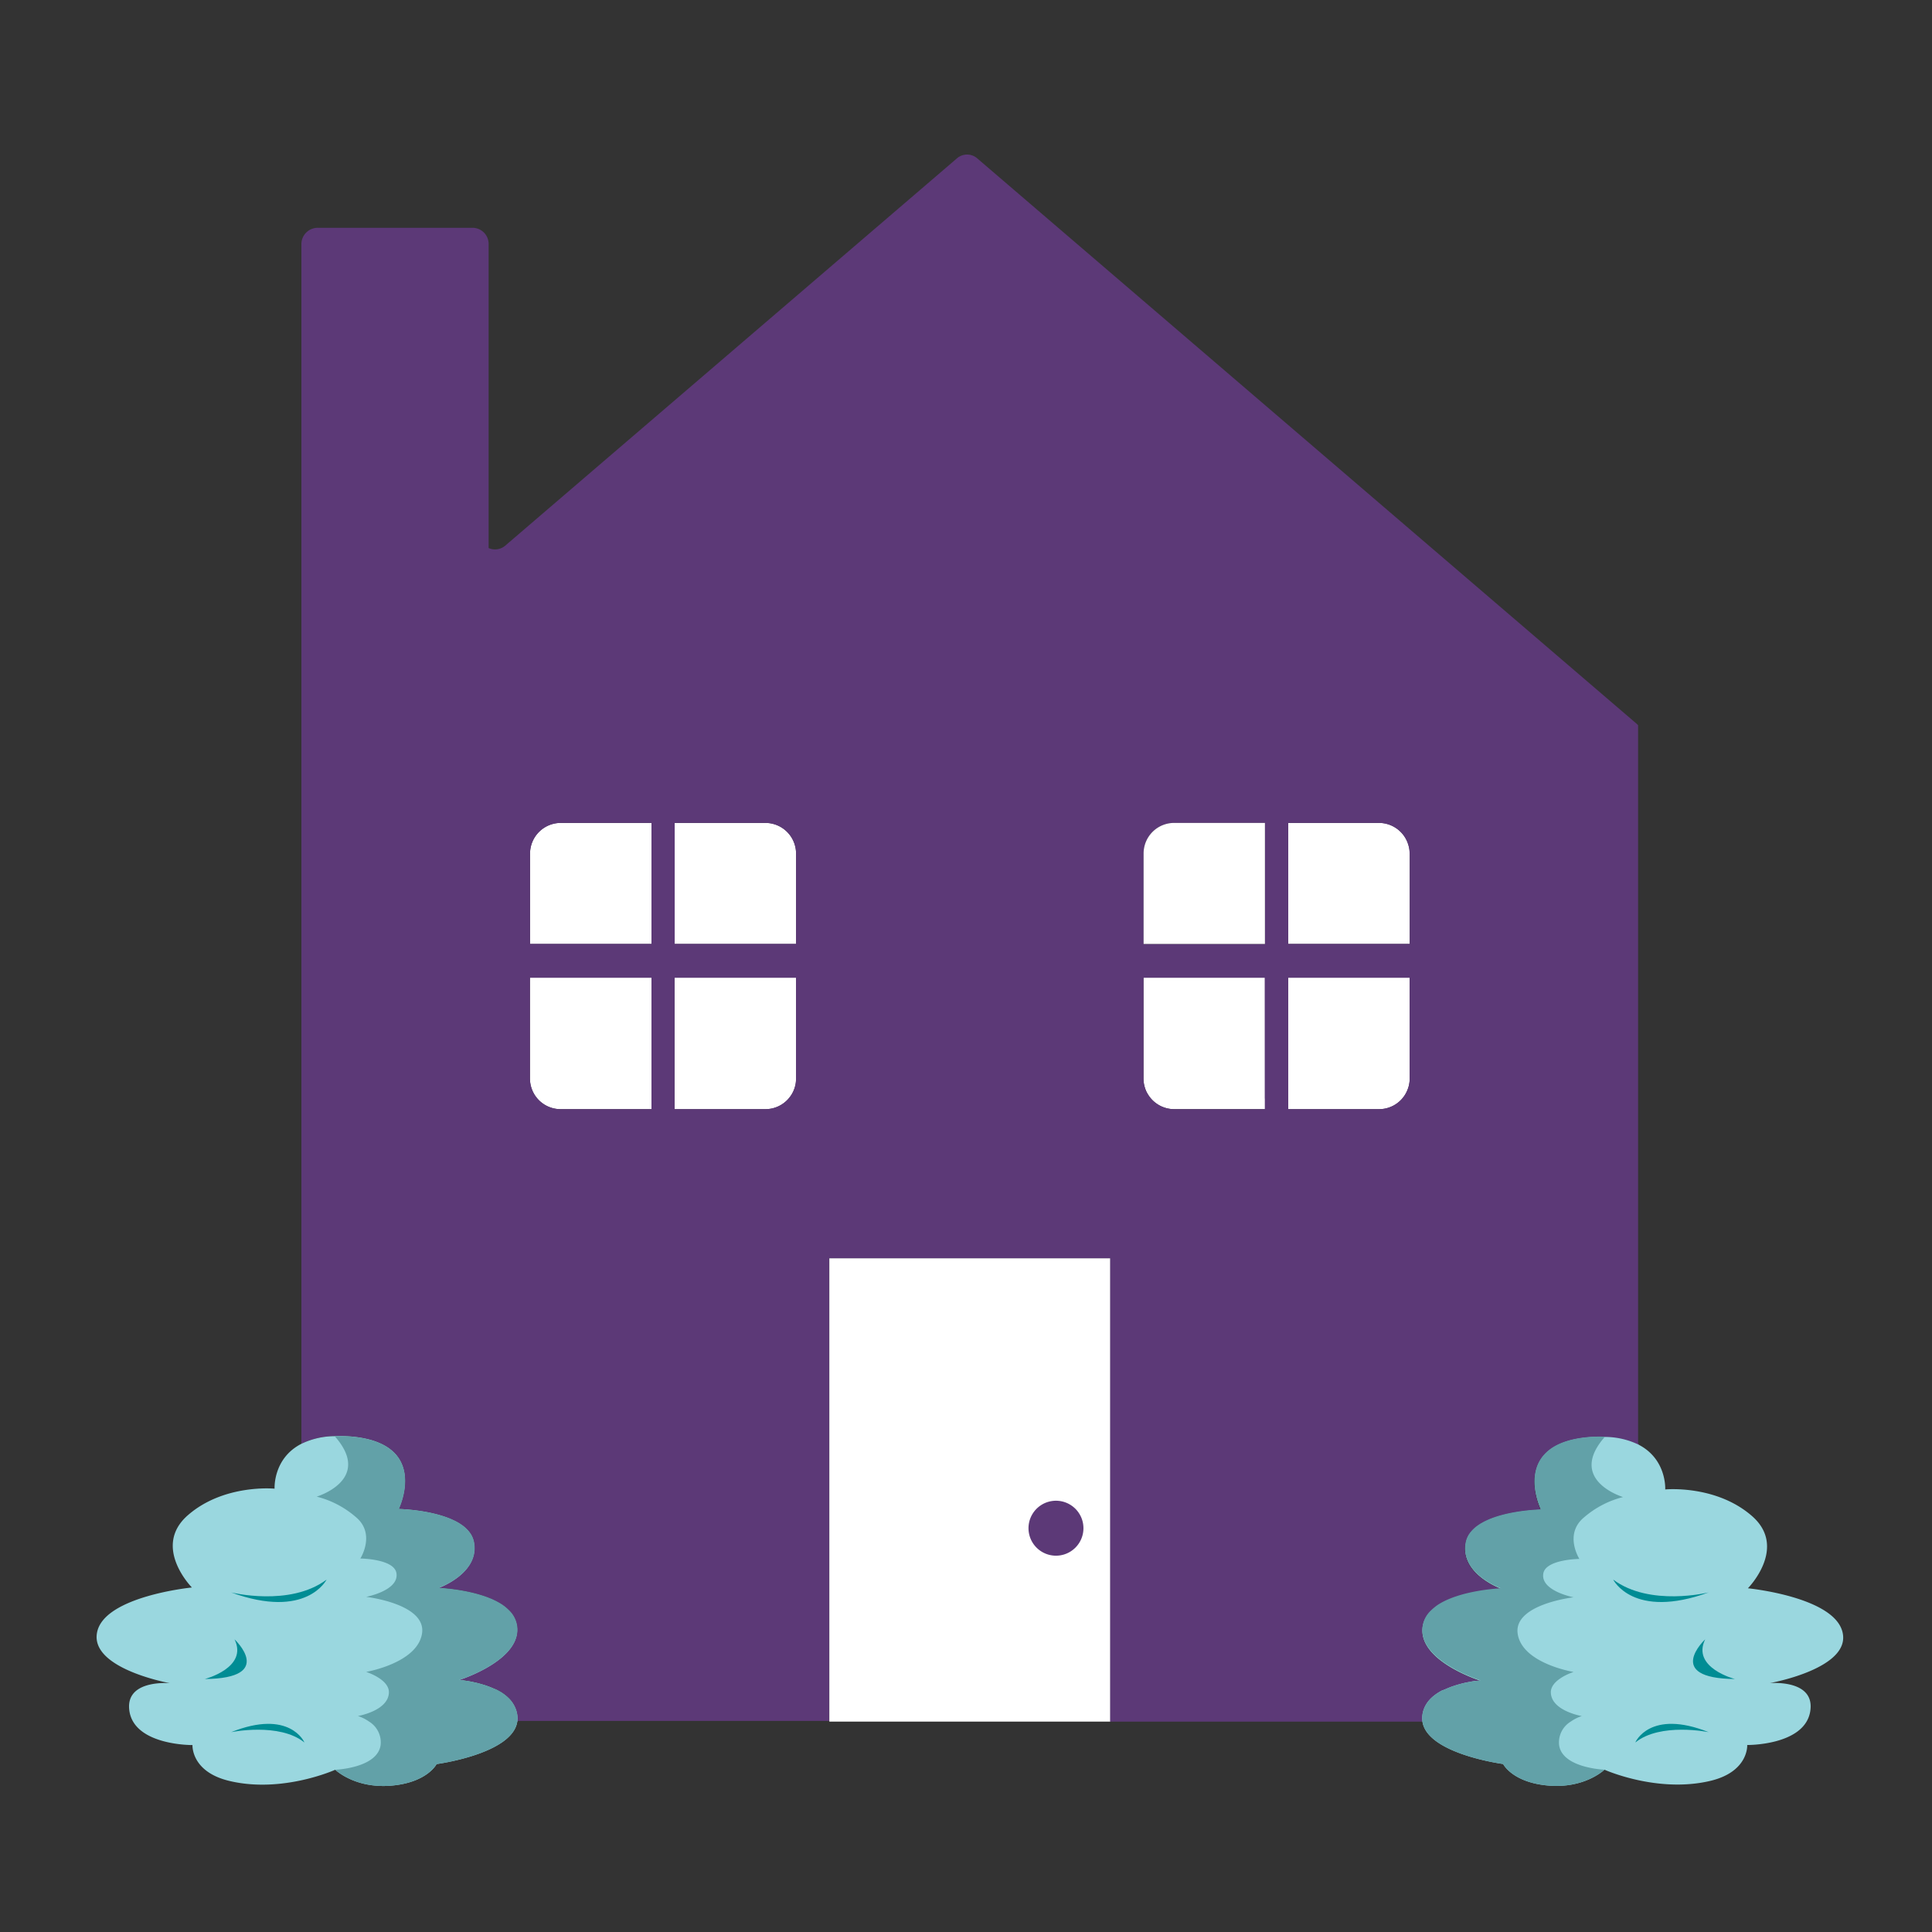 <svg width="100" height="100" fill="none" xmlns="http://www.w3.org/2000/svg"><rect width="100%" height="100%" fill="#333333" stroke="none"/><path d="M83.081 74.332a7.858 7.858 0 0 0-.845.016c-.899.077-1.524.3-1.952.6-.094.067-.183.14-.267.22l-.04.04-.075.082c-.938 1.082-.2 2.703-.146 2.813-.139 0-1.676.054-2.777.558l-.128.06a5.297 5.297 0 0 0-.213.118c-.038.022-.074.048-.11.072a1.82 1.82 0 0 0-.437.41 1.225 1.225 0 0 0-.223.48c-.32 1.56 1.647 2.321 1.826 2.388-.222.012-2.192.128-3.306.887a2.414 2.414 0 0 0-.328.275 1.4 1.4 0 0 0-.422.8c-.26 1.73 2.78 2.74 3.002 2.811H76.352l-.093.013-.247.045-.06.011-.135.029-.096.022-.073.02-.058.015-.118.032-.114.036-.115.036-.032.012-.045.014-.075.029-.023.008-.128.051-.148.067h-.013l-.079.037h-.028l-.045.026a1.282 1.282 0 0 0-.13.073l-.027.016c-.05.03-.098.063-.146.096l-.06.047c-.06.045-.117.093-.17.145a1.547 1.547 0 0 0-.371.535c-.069.17-.103.351-.101.534.001.05.005.1.013.15h10.363a.81.81 0 0 0 .813-.812v-13.52a4.015 4.015 0 0 0-1.73-.397zM72.905 43.735c-.014-.042-.027-.085-.043-.125a2.637 2.637 0 0 0-.051-.118c-.018-.039-.023-.047-.035-.069a2.159 2.159 0 0 0-.08-.13 1.586 1.586 0 0 0-1.314-.7H66.68v6.265h6.283V44.18c.002-.15-.017-.3-.058-.445zm-6.225 6.869v6.806h4.697a1.581 1.581 0 0 0 1.44-.918c.041-.088.074-.18.1-.274.015-.065.028-.13.036-.197.01-.066.014-.134.013-.201v-5.216H66.68zm-7.488 0v5.216a1.574 1.574 0 0 0 .23.816 1.588 1.588 0 0 0 1.357.763h4.696v-6.795h-6.283zm-30.176-8.01a1.589 1.589 0 0 0-1.586 1.586v4.678h6.29v-6.264h-4.704zm10.601 0h-4.696v6.264h6.283V44.18a1.587 1.587 0 0 0-1.587-1.586zm1.584 8.01h-6.285v6.806h4.703a1.582 1.582 0 0 0 1.12-.465l.053-.056a1.627 1.627 0 0 0 .286-.448c.084-.196.127-.408.125-.621l-.002-5.216zm-13.771 0v5.216a1.61 1.61 0 0 0 .125.624 1.619 1.619 0 0 0 .453.6c.283.234.64.363 1.008.363h4.704v-6.803h-6.29zm-.75 37.822a1.547 1.547 0 0 0-.371-.534c-.054-.052-.11-.1-.17-.146l-.061-.046-.086-.06c-.028-.017-.056-.036-.085-.052l-.091-.051-.063-.034-.022-.013-.05-.024a.354.354 0 0 0-.05-.024h-.012l-.146-.065-.125-.05-.124-.046a.575.575 0 0 0-.055-.02l-.024-.008-.097-.03-.095-.029-.185-.053-.092-.022-.088-.02-.134-.03-.062-.012a8.752 8.752 0 0 0-.383-.063l-.077-.01h-.169c.232-.073 3.259-1.081 3-2.809a1.4 1.4 0 0 0-.423-.8 2.414 2.414 0 0 0-.328-.275c-1.12-.759-3.083-.875-3.305-.887.179-.067 2.14-.828 1.825-2.388a1.224 1.224 0 0 0-.27-.543 1.815 1.815 0 0 0-.389-.347c-.035-.024-.072-.05-.11-.072a3.03 3.03 0 0 0-.213-.118l-.128-.06c-1.1-.504-2.638-.553-2.778-.558.055-.11.8-1.731-.145-2.813l-.075-.081-.04-.04a2.343 2.343 0 0 0-.268-.221c-.427-.3-1.052-.523-1.952-.6a7.833 7.833 0 0 0-.844-.016 4.015 4.015 0 0 0-1.72.397V88.3a.79.79 0 0 0 .017.16.737.737 0 0 0 .082.224l.03.05c.02.033.043.064.069.094l.04.043a.819.819 0 0 0 .574.24h10.364c.007-.05.011-.1.012-.15 0-.184-.037-.365-.108-.535z" fill="#5C3977"/><path d="M57.473 65.126H42.926V89.11h14.547V65.125z" fill="#fff"/><path d="M83.081 74.332a7.858 7.858 0 0 0-.845.016c-.899.077-1.524.3-1.952.6-.094.067-.183.14-.267.22l-.04.04-.075.082c-.938 1.082-.2 2.703-.146 2.813-.139 0-1.676.054-2.777.558l-.128.06a5.297 5.297 0 0 0-.213.118c-.038.022-.074.048-.11.072a1.82 1.82 0 0 0-.437.41 1.225 1.225 0 0 0-.223.48c-.32 1.56 1.647 2.321 1.826 2.388-.222.012-2.192.128-3.306.887a2.414 2.414 0 0 0-.328.275 1.4 1.4 0 0 0-.422.8c-.26 1.73 2.78 2.74 3.002 2.811H76.352l-.093.013-.247.045-.06.011-.135.029-.096.022-.073.02-.058.015-.118.032-.114.036-.115.036-.032.012-.045.014-.075.029-.023.008-.128.051-.148.067h-.013l-.079.037h-.028l-.045.026a1.282 1.282 0 0 0-.13.073l-.027.016c-.05.03-.098.063-.146.096l-.06.047c-.06.045-.117.093-.17.145a1.547 1.547 0 0 0-.371.535c-.069.17-.103.351-.101.534.001.05.005.1.013.15h10.363a.81.81 0 0 0 .813-.812v-13.52a4.015 4.015 0 0 0-1.73-.397zm-17.6-23.728v6.259-6.26zm-6.29 5.216v-5.216 5.216zm-24.275-5.216v6.806-6.806zm0-8.01v6.264-6.264zM26.68 88.426a1.547 1.547 0 0 0-.371-.534c-.054-.052-.11-.1-.17-.146l-.061-.046-.086-.06c-.028-.017-.056-.036-.085-.052l-.091-.051-.063-.034-.022-.013-.05-.024a.354.354 0 0 0-.05-.024h-.012l-.146-.065-.125-.05-.124-.046a.575.575 0 0 0-.055-.02l-.024-.008-.097-.03-.095-.029-.185-.053-.092-.022-.088-.02-.134-.03-.062-.012a8.752 8.752 0 0 0-.383-.063l-.077-.01h-.169c.232-.073 3.259-1.081 3-2.809a1.4 1.4 0 0 0-.423-.8 2.414 2.414 0 0 0-.328-.275c-1.12-.759-3.083-.875-3.305-.887.179-.067 2.14-.828 1.825-2.388a1.224 1.224 0 0 0-.27-.543 1.815 1.815 0 0 0-.389-.347c-.035-.024-.072-.05-.11-.072a3.03 3.03 0 0 0-.213-.118l-.128-.06c-1.1-.504-2.638-.553-2.778-.558.055-.11.8-1.731-.145-2.813l-.075-.081-.04-.04a2.343 2.343 0 0 0-.268-.221c-.427-.3-1.052-.523-1.952-.6a7.833 7.833 0 0 0-.844-.016 4.015 4.015 0 0 0-1.72.397V88.3a.79.79 0 0 0 .017.16.737.737 0 0 0 .082.224l.03.05c.02.033.043.064.069.094l.04.043a.819.819 0 0 0 .574.24h10.364c.007-.05.011-.1.012-.15 0-.184-.037-.365-.108-.535z" fill="#5C3977"/><path d="M65.473 56.863v.547h-4.696a1.587 1.587 0 0 1-1.357-.763 1.371 1.371 0 0 1-.156-.338 1.575 1.575 0 0 1-.077-.48v-5.225h6.283v6.259h.003zM72.965 55.82c0 .069 0 .136-.013.201a1.852 1.852 0 0 1-.037.197 1.684 1.684 0 0 1-.19.443 1.582 1.582 0 0 1-1.349.749H66.68v-6.806h6.281l.004 5.216zM72.968 44.178v4.679H66.68v-6.263h4.694a1.586 1.586 0 0 1 1.394.829c.025.045.022.045.035.069.013.024.035.078.051.118.016.04.029.083.043.125.044.144.068.293.07.443zM33.72 42.594v6.264h-6.285V44.18a1.589 1.589 0 0 1 1.585-1.586h4.7zM41.204 44.18v4.678h-6.283v-6.264h4.696a1.587 1.587 0 0 1 1.587 1.586zM41.205 55.82a1.542 1.542 0 0 1-.23.825 1.7 1.7 0 0 1-.182.244l-.053.056a1.583 1.583 0 0 1-1.12.465h-4.703v-6.806H41.2l.004 5.216zM33.72 50.604v6.806h-4.704a1.583 1.583 0 0 1-1.514-1.115 1.614 1.614 0 0 1-.072-.48v-5.211h6.29z" fill="#fff"/><path d="m84.686 37.439-3.08-2.64-31.022-26.6a.8.8 0 0 0-1.056 0L26.152 28.242a.815.815 0 0 1-.861.125V12.605a.835.835 0 0 0-.85-.814H16.46a.848.848 0 0 0-.86.814V74.73a4.013 4.013 0 0 1 1.72-.397c.282-.01.564-.005.845.016.844.072 1.44.273 1.87.545l.082.055c.095.067.184.14.268.22l.04.04.075.082c.022.026.045.053.064.079.838 1.08.134 2.627.081 2.734a9.525 9.525 0 0 1 1.973.277l.119.032c.04.01.078.021.116.035.079.022.16.048.232.077.072.029.11.04.16.06l.173.074.128.06a3.03 3.03 0 0 1 .43.267 1.81 1.81 0 0 1 .33.332c.108.142.184.306.223.48.32 1.56-1.647 2.322-1.826 2.39.2.009 1.818.105 2.95.68a2.373 2.373 0 0 1 .683.482 1.4 1.4 0 0 1 .423.799c.26 1.728-2.768 2.736-3 2.81h.166l.077.009c.104.014.235.035.383.062l.062.013.134.029.088.02.092.023c.059.015.121.034.185.053a.578.578 0 0 1 .095.029l.097.03.079.027a1.5 1.5 0 0 1 .124.047l.125.05c.042.015.085.035.127.055l.019.01h.013a.354.354 0 0 1 .05.024c.012.005.025.01.038.018h.01l.018.01.063.033.091.051c.029.016.058.035.085.053l.086.059.061.046c.06.045.116.094.17.146a1.545 1.545 0 0 1 .37.534c.07.17.103.352.102.535-.001.05-.006.1-.013.15h16.16V65.125h14.547v23.986h16.163c-.007-.05-.012-.1-.013-.15a1.395 1.395 0 0 1 .152-.645c.082-.159.19-.302.32-.424.054-.052.11-.1.17-.146l.06-.046c.049-.034.097-.066.146-.096l.028-.016c.041-.027.085-.052.13-.074l.044-.025H74.691l.078-.037h.013c.027-.013.054-.027.083-.039l.066-.028.03-.013.098-.039.022-.008.075-.028.045-.015.032-.011.115-.037.114-.035.118-.032.058-.016.074-.02.096-.022.134-.028.06-.012.247-.044.093-.013H76.63c-.222-.072-3.262-1.082-3.002-2.811a1.4 1.4 0 0 1 .423-.8 3.094 3.094 0 0 1 .328-.276c.114-.076.232-.145.355-.206 1.133-.574 2.75-.67 2.95-.68-.179-.067-2.14-.829-1.825-2.389a1.225 1.225 0 0 1 .27-.542 1.815 1.815 0 0 1 .389-.347 3.03 3.03 0 0 1 .323-.19l.128-.06c.056-.026.114-.051.173-.074l.16-.06a6.622 6.622 0 0 1 .349-.112l.118-.032a9.53 9.53 0 0 1 1.975-.28c-.053-.108-.757-1.655.081-2.735.02-.025.042-.053.064-.078l.075-.082.04-.04c.084-.08.173-.154.268-.22l.081-.055c.426-.272 1.027-.48 1.87-.546.282-.02.564-.026.845-.016a4.013 4.013 0 0 1 1.72.397V37.537l-.102-.098zM33.72 57.41h-4.704a1.583 1.583 0 0 1-1.514-1.115 1.61 1.61 0 0 1-.072-.48v-5.211h6.29v6.806zm0-8.552h-6.285V44.18a1.59 1.59 0 0 1 1.585-1.586h4.7v6.264zm7.36 7.583a1.64 1.64 0 0 1-.104.204 1.689 1.689 0 0 1-.183.244l-.053.056a1.583 1.583 0 0 1-1.12.465h-4.704v-6.806h6.285v5.216c.003.213-.038.424-.121.62zm.124-7.583h-6.283v-6.264h4.696a1.587 1.587 0 0 1 1.587 1.586v4.678zm24.27 8.552h-4.697a1.588 1.588 0 0 1-1.357-.763 1.371 1.371 0 0 1-.156-.338 1.575 1.575 0 0 1-.077-.48v-5.225h6.283l.003 6.806zm0-8.552h-6.282V44.18a1.582 1.582 0 0 1 1.58-1.586h4.701v6.264zm7.478 7.163a1.852 1.852 0 0 1-.037.197 1.684 1.684 0 0 1-.19.443 1.58 1.58 0 0 1-1.349.749H66.68v-6.806h6.283v5.216c.001.067-.003.135-.011.201zm.017-11.84v4.679h-6.29v-6.266h4.695a1.586 1.586 0 0 1 1.394.829l.035.069a1.612 1.612 0 0 1 .158.686l.008.003z" fill="#5C3977"/><path d="M65.473 42.594v6.264h-6.281V44.18a1.581 1.581 0 0 1 1.58-1.586h4.701z" fill="#fff"/><path d="M65.475 50.604h-.002v6.257h.002v-6.257zM54.657 80.522a1.422 1.422 0 1 0 0-2.844 1.422 1.422 0 0 0 0 2.844z" fill="#5C3977"/><path d="M26.787 88.96c-.001.05-.006.101-.013.15-.251 1.68-4.176 2.198-4.176 2.198s-.48.968-2.383 1.12c-1.868.144-2.862-.826-2.862-.826s-2.72 1.23-5.458.584c-2.019-.47-1.932-1.862-1.932-1.862s-2.924.032-3.255-1.7c-.3-1.635 1.84-1.52 2.08-1.505-.27-.048-4.099-.8-3.768-2.605.335-1.896 4.912-2.346 4.912-2.346s-2.08-2.105-.21-3.739c1.868-1.633 4.49-1.376 4.49-1.376s-.09-1.564 1.386-2.321a4.015 4.015 0 0 1 1.72-.397c.282-.01.564-.005.845.016.899.077 1.524.3 1.952.6.094.067.183.14.267.22l.04.04.075.082c.96 1.12.136 2.813.136 2.813h.01c.139 0 1.677.055 2.777.559l.128.059c.074.036.144.076.213.118.038.023.074.048.11.072a1.815 1.815 0 0 1 .437.41 1.195 1.195 0 0 1 .214.48c.332 1.636-1.838 2.4-1.838 2.4h.021c.223.01 2.192.128 3.306.886a2.373 2.373 0 0 1 .328.275c.22.211.365.488.414.79.272 1.794-3.014 2.814-3.014 2.814h.188l.077.01c.104.014.235.034.383.061l.062.013.134.03.089.02.09.022.186.053.095.029.097.03.024.008a.524.524 0 0 1 .055.02l.124.046.125.05.146.065h.013a.354.354 0 0 1 .05.024l.049.024.022.013.063.034.09.05c.03.017.058.036.086.053l.086.06.06.046c.06.045.117.094.17.146a1.545 1.545 0 0 1 .372.534c.074.174.112.361.112.55z" fill="#9AD7DF"/><path d="M26.787 88.96c-.001.05-.005.101-.013.15-.251 1.68-4.176 2.198-4.176 2.198s-.48.968-2.382 1.12c-1.87.144-2.863-.826-2.863-.826s2.2-.082 2.35-1.294a1.263 1.263 0 0 0-.591-1.194 2.223 2.223 0 0 0-.584-.294s1.537-.26 1.6-1.183c.059-.712-1.176-1.1-1.176-1.1s2.657-.453 2.892-1.99c.236-1.535-2.892-1.894-2.892-1.894s1.69-.32 1.57-1.208c-.09-.761-1.87-.777-1.87-.777s.815-1.28-.24-2.15a4.94 4.94 0 0 0-2.02-1.053s2.924-.874.936-3.124c.281-.011.563-.006.844.016.895.077 1.517.298 1.944.594.095.067.184.14.268.22l.04.04.075.082c.937 1.082.2 2.703.145 2.813 0 0 1.624.029 2.78.552l.128.06c.073.038.144.078.212.118.039.022.074.048.11.072.038.024.073.05.108.076a1.81 1.81 0 0 1 .33.333c.108.142.184.306.222.48.32 1.56-1.646 2.322-1.826 2.39h-.012s2.136.08 3.32.88a2.414 2.414 0 0 1 .328.276 1.4 1.4 0 0 1 .422.8c.26 1.728-2.768 2.736-3 2.81h-.014c.406.036.809.11 1.201.224l.095.028.097.03.079.028.124.046.125.05.146.066h.013a.349.349 0 0 1 .05.023l.038.018h.01l.018.01.063.033.091.052c.029.015.058.035.085.052l.086.06.061.046c.06.045.116.094.17.146a1.547 1.547 0 0 1 .37.534c.077.177.115.369.113.561z" fill="#62A1A8"/><path d="M10.6 86.906s2.26-.582 1.539-2.054c0-.002 2.17 2.02-1.54 2.054zM11.96 89.657s2.502-.517 3.798.534c-.003-.016-.758-1.747-3.798-.534zM11.96 82.423s3.04.761 4.944-.663c-.004 0-1.03 2.088-4.944.663z" fill="#008C94"/><path d="M91.61 87.116c.24-.015 2.382-.13 2.08 1.505-.33 1.732-3.254 1.7-3.254 1.7s.087 1.392-1.932 1.862c-2.743.64-5.458-.584-5.458-.584s-.994.97-2.862.825c-1.9-.148-2.383-1.12-2.383-1.12s-3.925-.518-4.176-2.196c-.007-.05-.012-.1-.013-.15a1.393 1.393 0 0 1 .152-.645c.082-.16.19-.303.32-.425.054-.052.11-.1.17-.145l.06-.046c.049-.034.097-.066.146-.097l.028-.015c.041-.027.085-.052.13-.074l.044-.026H74.691l.078-.037h.013l.149-.067.128-.05.022-.009.075-.029.045-.014.032-.011.115-.037.114-.035.118-.032.058-.016.074-.02.096-.022.134-.029.06-.01.247-.046.093-.013h.309s-3.287-1.019-3.015-2.814c.05-.3.195-.578.415-.789a2.414 2.414 0 0 1 .328-.275c1.12-.758 3.083-.875 3.305-.886h.036s-2.17-.759-1.839-2.4a1.196 1.196 0 0 1 .263-.543 1.81 1.81 0 0 1 .388-.347c.036-.024.072-.05.11-.072.07-.04.14-.08.214-.118l.128-.06c1.1-.503 2.638-.553 2.777-.558h.01s-.826-1.69.136-2.813l.075-.081.04-.04c.083-.08.173-.154.267-.221.427-.3 1.053-.523 1.952-.6.281-.02.563-.026.845-.016a4.015 4.015 0 0 1 1.72.397c1.477.756 1.386 2.321 1.386 2.321s2.62-.256 4.49 1.376c1.871 1.632-.21 3.74-.21 3.74s4.577.45 4.912 2.345c.326 1.77-3.503 2.514-3.773 2.562z" fill="#9AD7DF"/><path d="M83.046 91.599s-.994.97-2.862.825c-1.9-.148-2.383-1.12-2.383-1.12s-3.925-.518-4.176-2.196c-.007-.05-.012-.1-.013-.15a1.393 1.393 0 0 1 .152-.645c.082-.16.19-.303.32-.425.054-.051.11-.1.17-.145l.06-.046c.049-.034.097-.066.146-.096l.028-.016c.041-.027.085-.052.13-.074l.044-.026H74.691l.078-.037h.013c.027-.012.054-.027.083-.038l.066-.029.03-.013.098-.038.022-.008.075-.029.045-.014.032-.011.115-.037.114-.035.118-.032c.35-.093.708-.155 1.07-.188h-.014c-.222-.072-3.262-1.081-3.001-2.81a1.4 1.4 0 0 1 .422-.8 3.094 3.094 0 0 1 .328-.276c1.184-.8 3.32-.881 3.32-.881h-.013c-.179-.068-2.14-.83-1.825-2.39a1.222 1.222 0 0 1 .27-.542 1.801 1.801 0 0 1 .389-.347c.035-.024.072-.05.11-.072.07-.04.14-.08.213-.118l.128-.06c1.155-.523 2.78-.551 2.78-.551-.055-.11-.8-1.732.145-2.813l.075-.082.04-.04c.084-.08.173-.154.267-.22.428-.297 1.05-.517 1.944-.594.281-.022.564-.028.845-.016-1.989 2.25.936 3.123.936 3.123a4.938 4.938 0 0 0-2.02 1.053c-1.055.873-.24 2.15-.24 2.15s-1.78.016-1.871.778c-.12.885 1.571 1.208 1.571 1.208s-3.13.357-2.893 1.894c.237 1.538 2.893 1.97 2.893 1.97s-1.235.389-1.176 1.1c.061.924 1.6 1.183 1.6 1.183a2.217 2.217 0 0 0-.584.294 1.263 1.263 0 0 0-.592 1.194c.149 1.206 2.349 1.288 2.349 1.288z" fill="#62A1A8"/><path d="M88.26 84.852c-.721 1.472 1.54 2.054 1.54 2.054-3.71-.033-1.54-2.056-1.54-2.054zM84.644 90.191c1.296-1.051 3.799-.534 3.799-.534-3.043-1.213-3.799.518-3.799.534zM83.499 81.76c1.9 1.42 4.94.663 4.94.663-3.915 1.425-4.94-.663-4.94-.663z" fill="#008C94"/></svg>